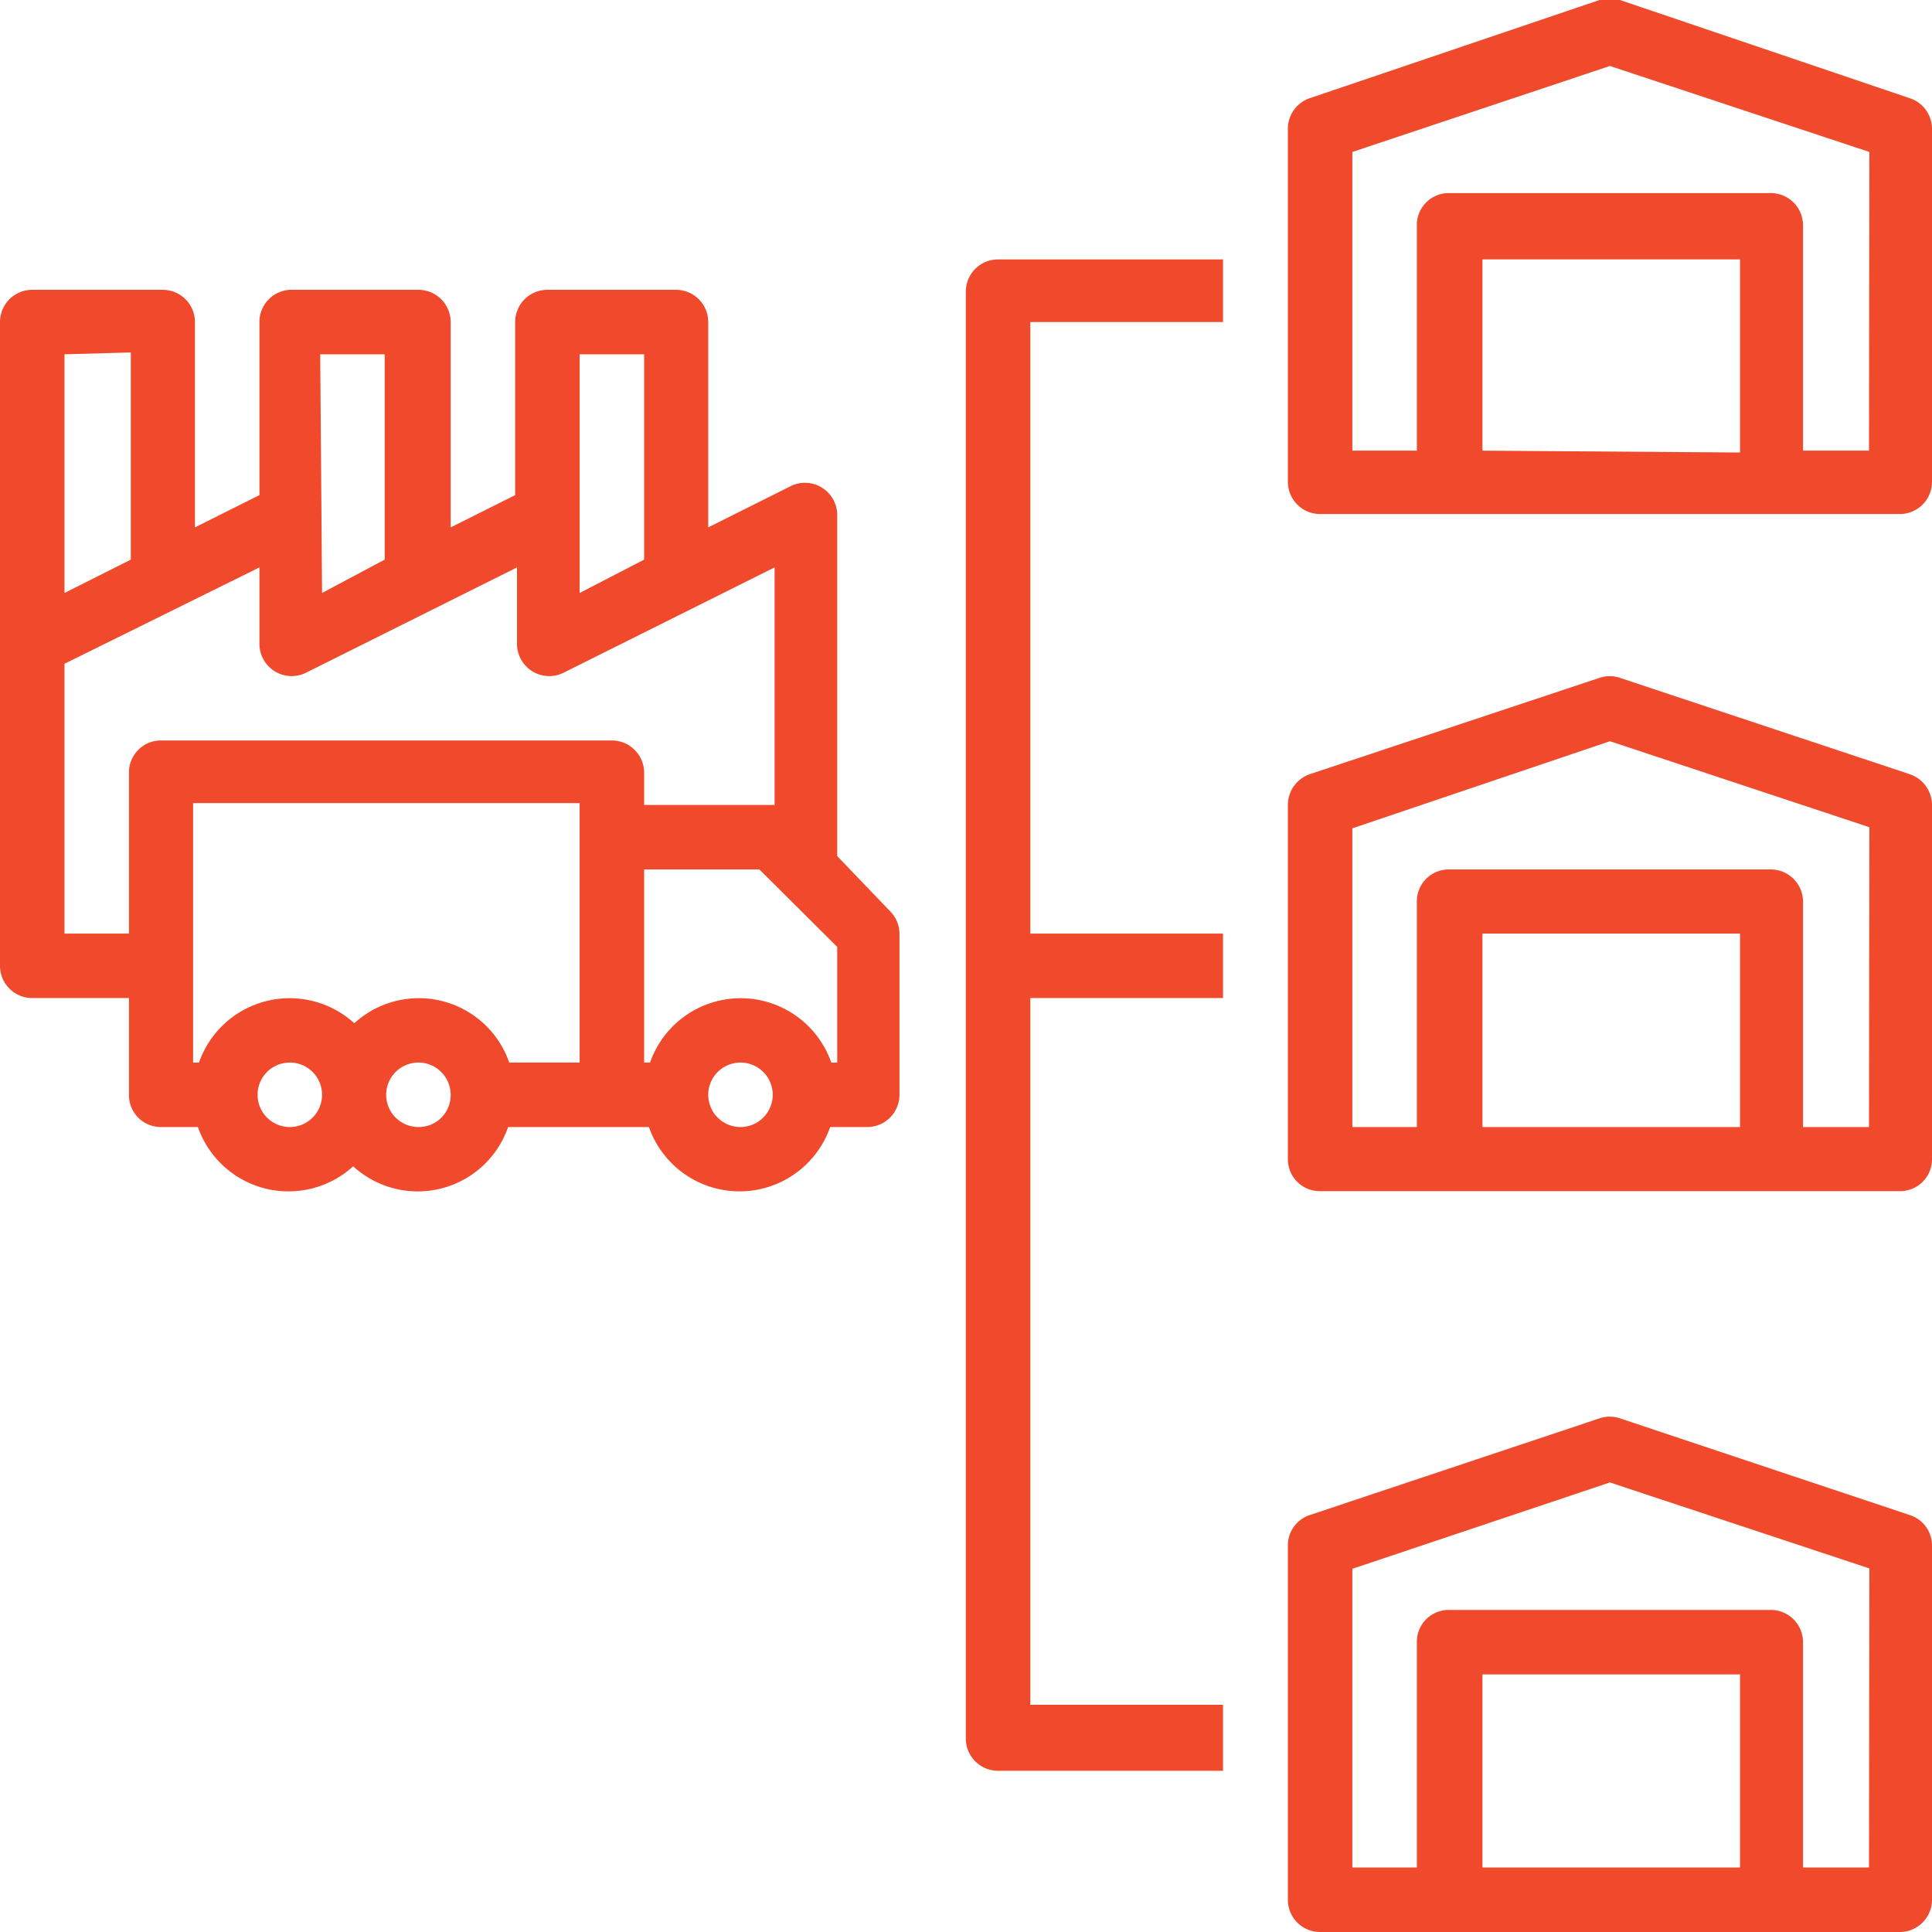 <?xml version="1.0" encoding="UTF-8"?> <svg xmlns="http://www.w3.org/2000/svg" id="Calque_1" data-name="Calque 1" viewBox="0 0 52.13 52.13"><defs><style>.cls-1{fill:#f0492b;}</style></defs><title>Affordable_Meds_icons_V04_red</title><path class="cls-1" d="M52.13,21.72a.88.88,0,0,0-.6-.83l-7.82-2.6a.86.86,0,0,0-.55,0l-7.82,2.6a.88.88,0,0,0-.59.83v9.56a.86.86,0,0,0,.87.86H51.26a.86.86,0,0,0,.87-.86ZM40,30.41V25.19h6.95v5.22Zm10.43,0H48.65V24.33a.87.87,0,0,0-.87-.87H39.09a.86.86,0,0,0-.86.87v6.08H36.49V22.35L43.44,20l7,2.32Zm0,0"></path><path class="cls-1" d="M52.13,41.7a.86.86,0,0,0-.6-.82l-7.82-2.61a.86.86,0,0,0-.55,0l-7.82,2.61a.86.86,0,0,0-.59.82v9.56a.87.87,0,0,0,.87.87H51.26a.87.87,0,0,0,.87-.87ZM40,50.39V45.18h6.95v5.21Zm10.43,0H48.65V44.31a.87.87,0,0,0-.87-.87H39.09a.86.86,0,0,0-.86.87v6.08H36.49V42.33L43.44,40l7,2.32Zm0,0"></path><path class="cls-1" d="M52.13,3.48a.87.87,0,0,0-.6-.83L43.71,0a1,1,0,0,0-.55,0L35.34,2.65a.87.87,0,0,0-.59.83V13a.87.87,0,0,0,.87.87H51.26a.87.87,0,0,0,.87-.87ZM40,12.16V7h6.95v5.21Zm10.43,0H48.65V6.08a.87.87,0,0,0-.87-.87H39.09a.86.86,0,0,0-.86.87v6.08H36.49V4.1l6.95-2.32,7,2.32Zm0,0"></path><path class="cls-1" d="M33,8.69V7H26.93a.87.87,0,0,0-.87.87V46.91a.87.87,0,0,0,.87.87H33V46H27.8V26.93H33V25.19H27.8V8.69Zm0,0"></path><path class="cls-1" d="M.87,26.93H3.48v2.61a.86.86,0,0,0,.86.87h1a2.59,2.59,0,0,0,4.19,1.06,2.58,2.58,0,0,0,4.18-1.06h3.8a2.59,2.59,0,0,0,4.89,0h1a.87.87,0,0,0,.87-.87V25.19a.87.87,0,0,0-.26-.61L22.59,23.1V13.9a.87.87,0,0,0-1.26-.78l-2.22,1.11V8.69a.87.87,0,0,0-.87-.87H14.77a.87.87,0,0,0-.87.87v4.67l-1.74.87V8.69a.87.87,0,0,0-.87-.87H7.82A.87.87,0,0,0,7,8.69v4.67l-1.74.87V8.69a.87.87,0,0,0-.87-.87H.87A.87.87,0,0,0,0,8.69V26.06a.87.87,0,0,0,.87.87Zm4.34,1.74v-7H15.64v7h-1.9a2.58,2.58,0,0,0-4.18-1.06,2.59,2.59,0,0,0-4.19,1.06Zm2.61,1.74a.87.87,0,1,1,.87-.87.87.87,0,0,1-.87.87Zm3.47,0a.87.87,0,1,1,.87-.87.86.86,0,0,1-.87.87Zm8.69,0a.87.87,0,1,1,.87-.87.87.87,0,0,1-.87.87Zm2.61-1.74h-.16a2.59,2.59,0,0,0-4.89,0h-.16V23.46h3.11l2.1,2.09ZM15.64,9.56h1.74V15.1L15.64,16Zm-7,0h1.74V15.1L8.69,16ZM7,16.51v.87a.87.87,0,0,0,1.26.77l5.69-2.84v2.07a.87.87,0,0,0,1.26.77l5.69-2.84v6.41H17.38v-.87a.87.87,0,0,0-.87-.87H4.34a.86.86,0,0,0-.86.87v4.34H1.74V17.91L7,15.31Zm-3.47-7V15.1L1.74,16V9.56Zm0,0"></path></svg> 